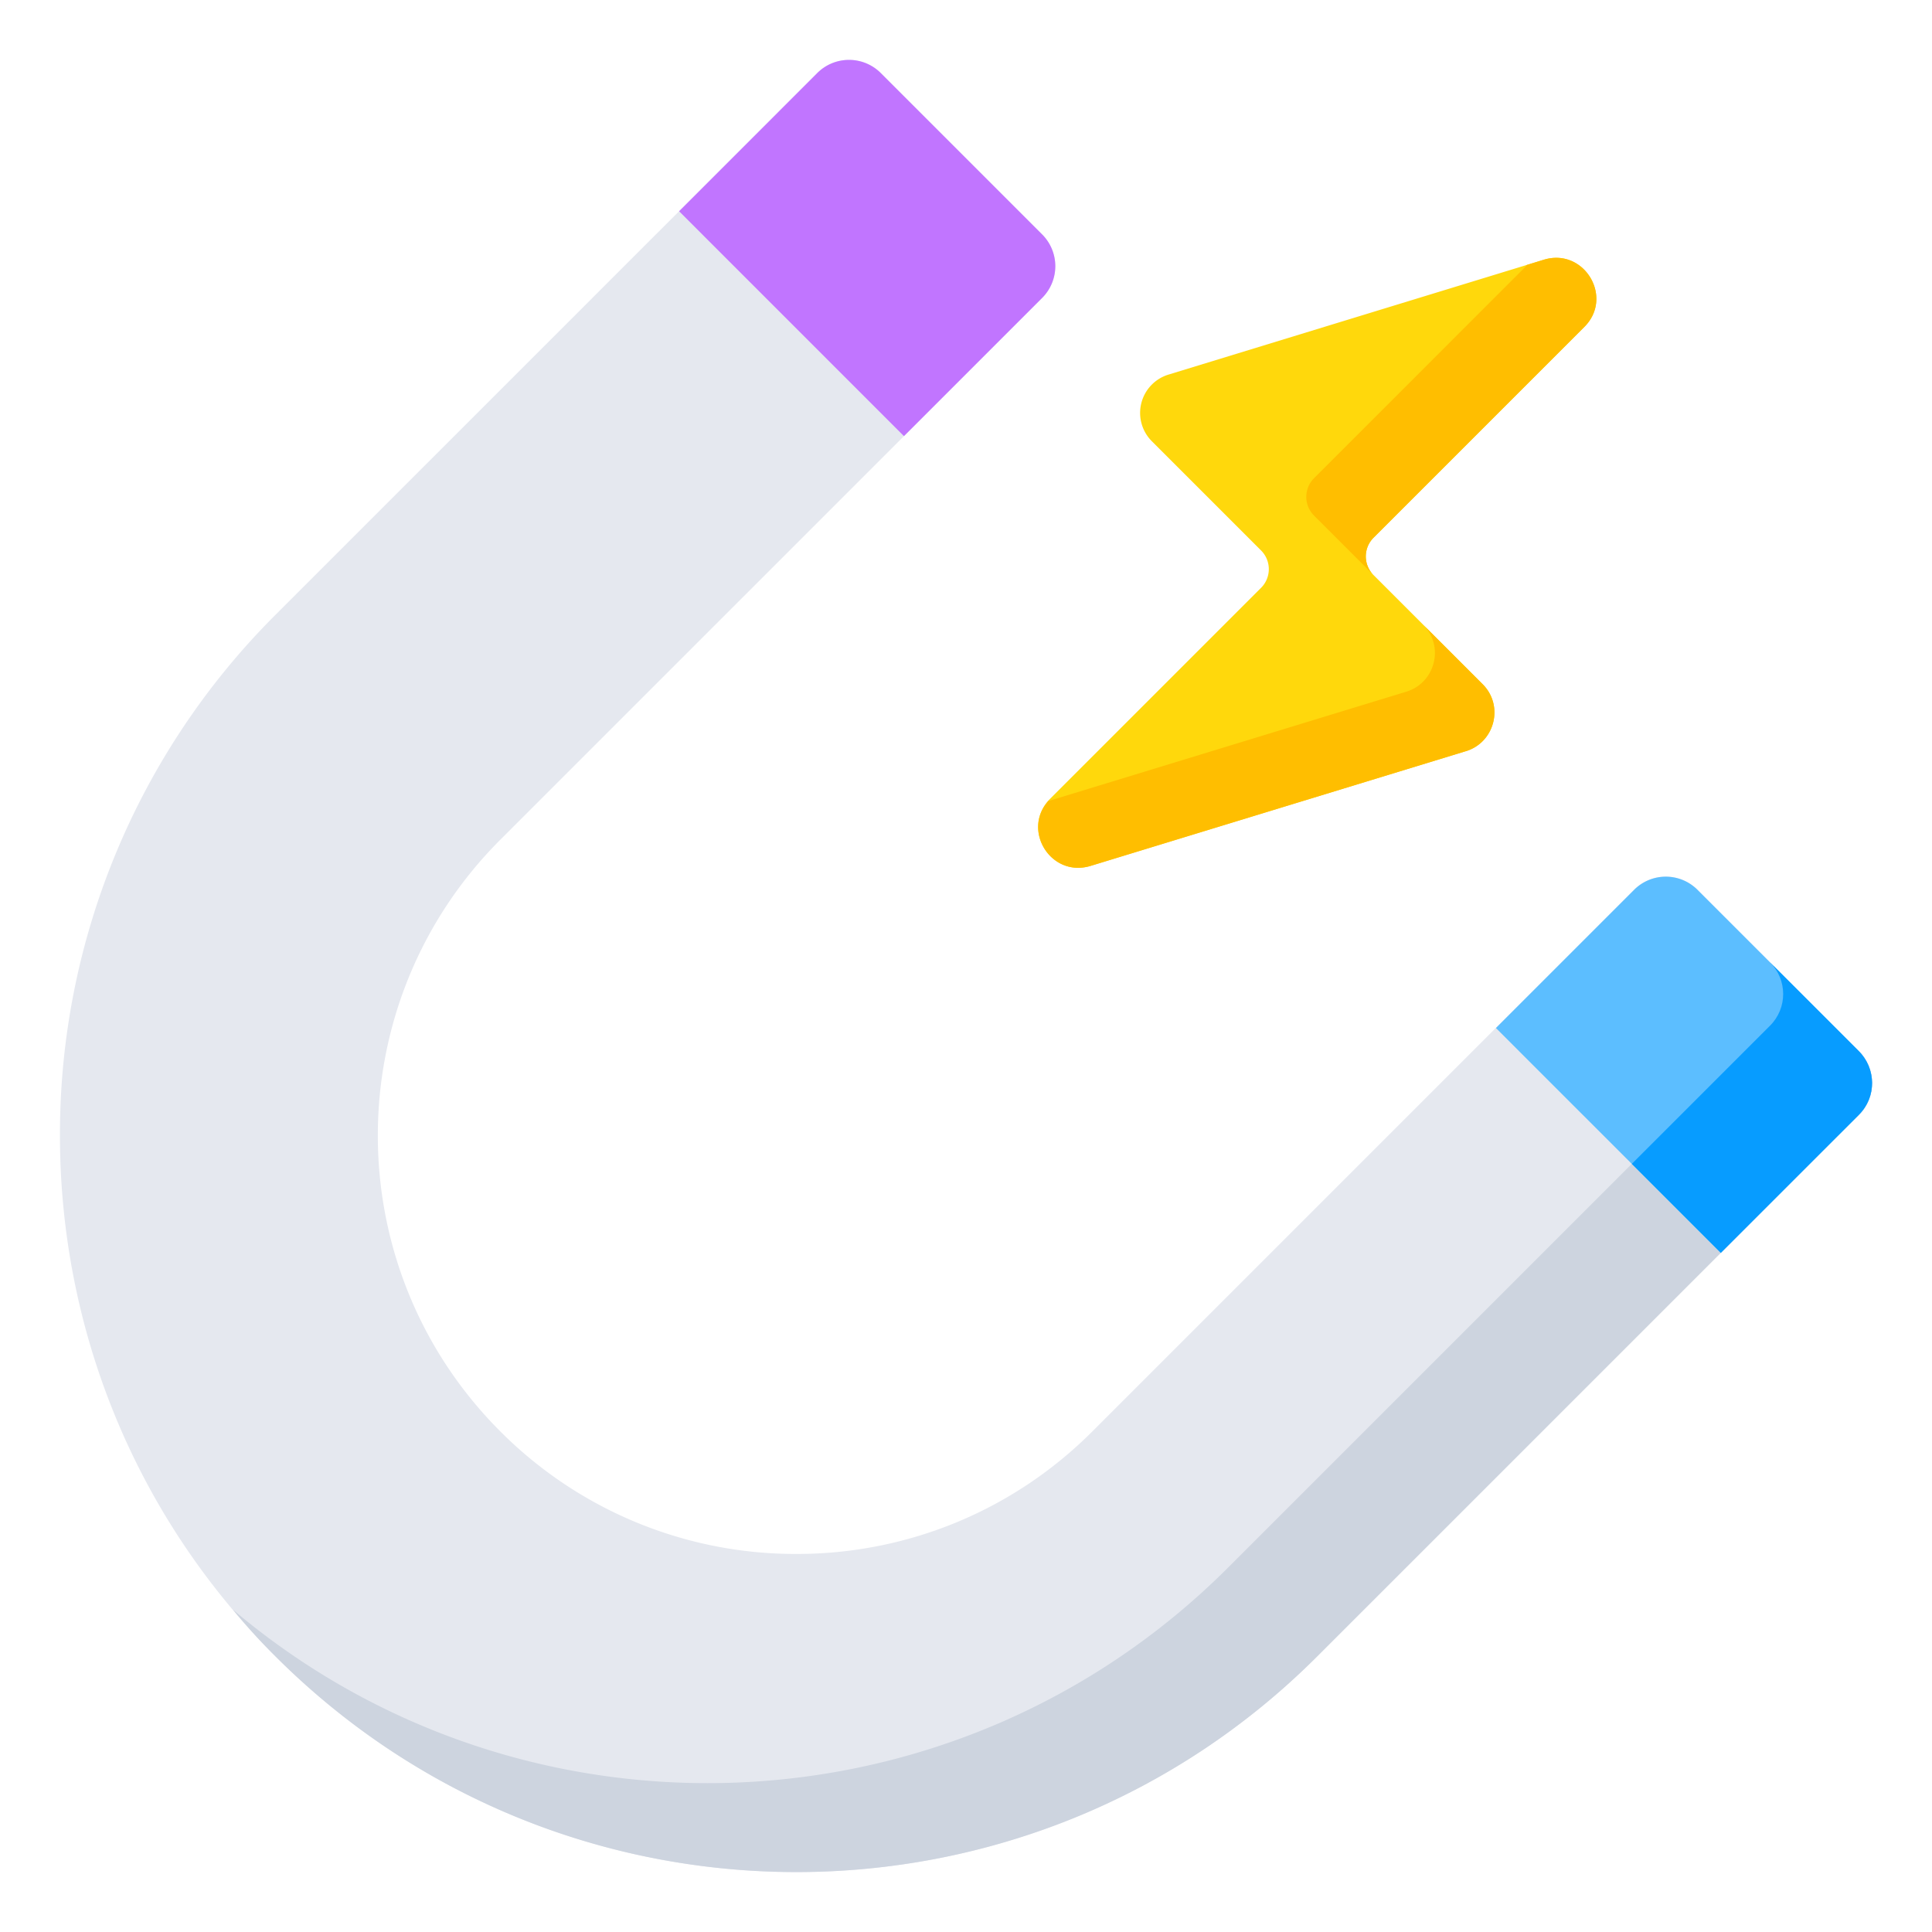 <svg xmlns="http://www.w3.org/2000/svg" width="53" height="53" viewBox="0 0 68 68"><path fill="#e5e8ef" d="M65.424 39.234 46.356 58.3c-10.119 10.12-26.535 10.12-36.66-.005-5.06-5.06-7.586-11.69-7.586-18.328a25.82 25.82 0 0 1 7.586-18.327L28.764 2.573a1.58 1.58 0 0 1 2.239 0l5.675 5.676a1.58 1.58 0 0 1 0 2.239L17.61 29.555c-5.749 5.75-5.749 15.077 0 20.826a14.66 14.66 0 0 0 10.419 4.313c3.77.006 7.541-1.435 10.413-4.307L57.51 31.319a1.58 1.58 0 0 1 2.239 0l5.675 5.676a1.58 1.58 0 0 1 0 2.239"/><path fill="#cdd4df" d="M65.43 39.234 46.36 58.302c-10.12 10.12-26.543 10.12-36.669-.006a21 21 0 0 1-1.488-1.637c10.18 8.61 25.433 8.103 35.025-1.489l19.069-19.068c.622-.622.615-1.617 0-2.232l3.125 3.125c.615.615.629 1.616.007 2.239"/><path fill="#5cbeff" d="m65.43 39.234-4.864 4.863-7.914-7.914 4.863-4.863a1.574 1.574 0 0 1 2.232 0l5.676 5.675c.615.615.629 1.616.007 2.239"/><path fill="#c175ff" d="m31.816 15.35 4.862-4.862a1.58 1.58 0 0 0 0-2.239l-5.676-5.676A1.58 1.58 0 0 0 28.763 2.573l-4.861 4.862Z"/><path fill="#079cff" d="m65.43 39.234-4.864 4.863-3.132-3.132 4.864-4.863c.622-.622.615-1.617 0-2.232l3.125 3.125c.615.615.629 1.616.007 2.239"/><path fill="#ffd80c" d="m51.59 26.44-13.203 4.036c-1.423.433-2.474-1.314-1.423-2.365l7.422-7.422a.93.93 0 0 0 0-1.314l-3.842-3.842a1.41 1.41 0 0 1 .588-2.35l13.21-4.043c1.415-.426 2.466 1.322 1.423 2.365l-7.421 7.421a.93.93 0 0 0 0 1.314l3.842 3.843c.757.757.425 2.049-.596 2.358"/><path fill="#ffbe00" d="m48.344 20.24-2.095-2.094a.93.93 0 0 1 0-1.314l7.42-7.421a.4.4 0 0 0 .07-.085l.604-.186c1.414-.426 2.465 1.322 1.422 2.365l-7.421 7.421a.93.93 0 0 0 0 1.314M51.59 26.44l-13.203 4.036c-1.384.425-2.42-1.23-1.492-2.28l12.6-3.85c1.02-.31 1.353-1.6.596-2.358l2.095 2.095c.757.757.425 2.049-.596 2.358"/></svg>